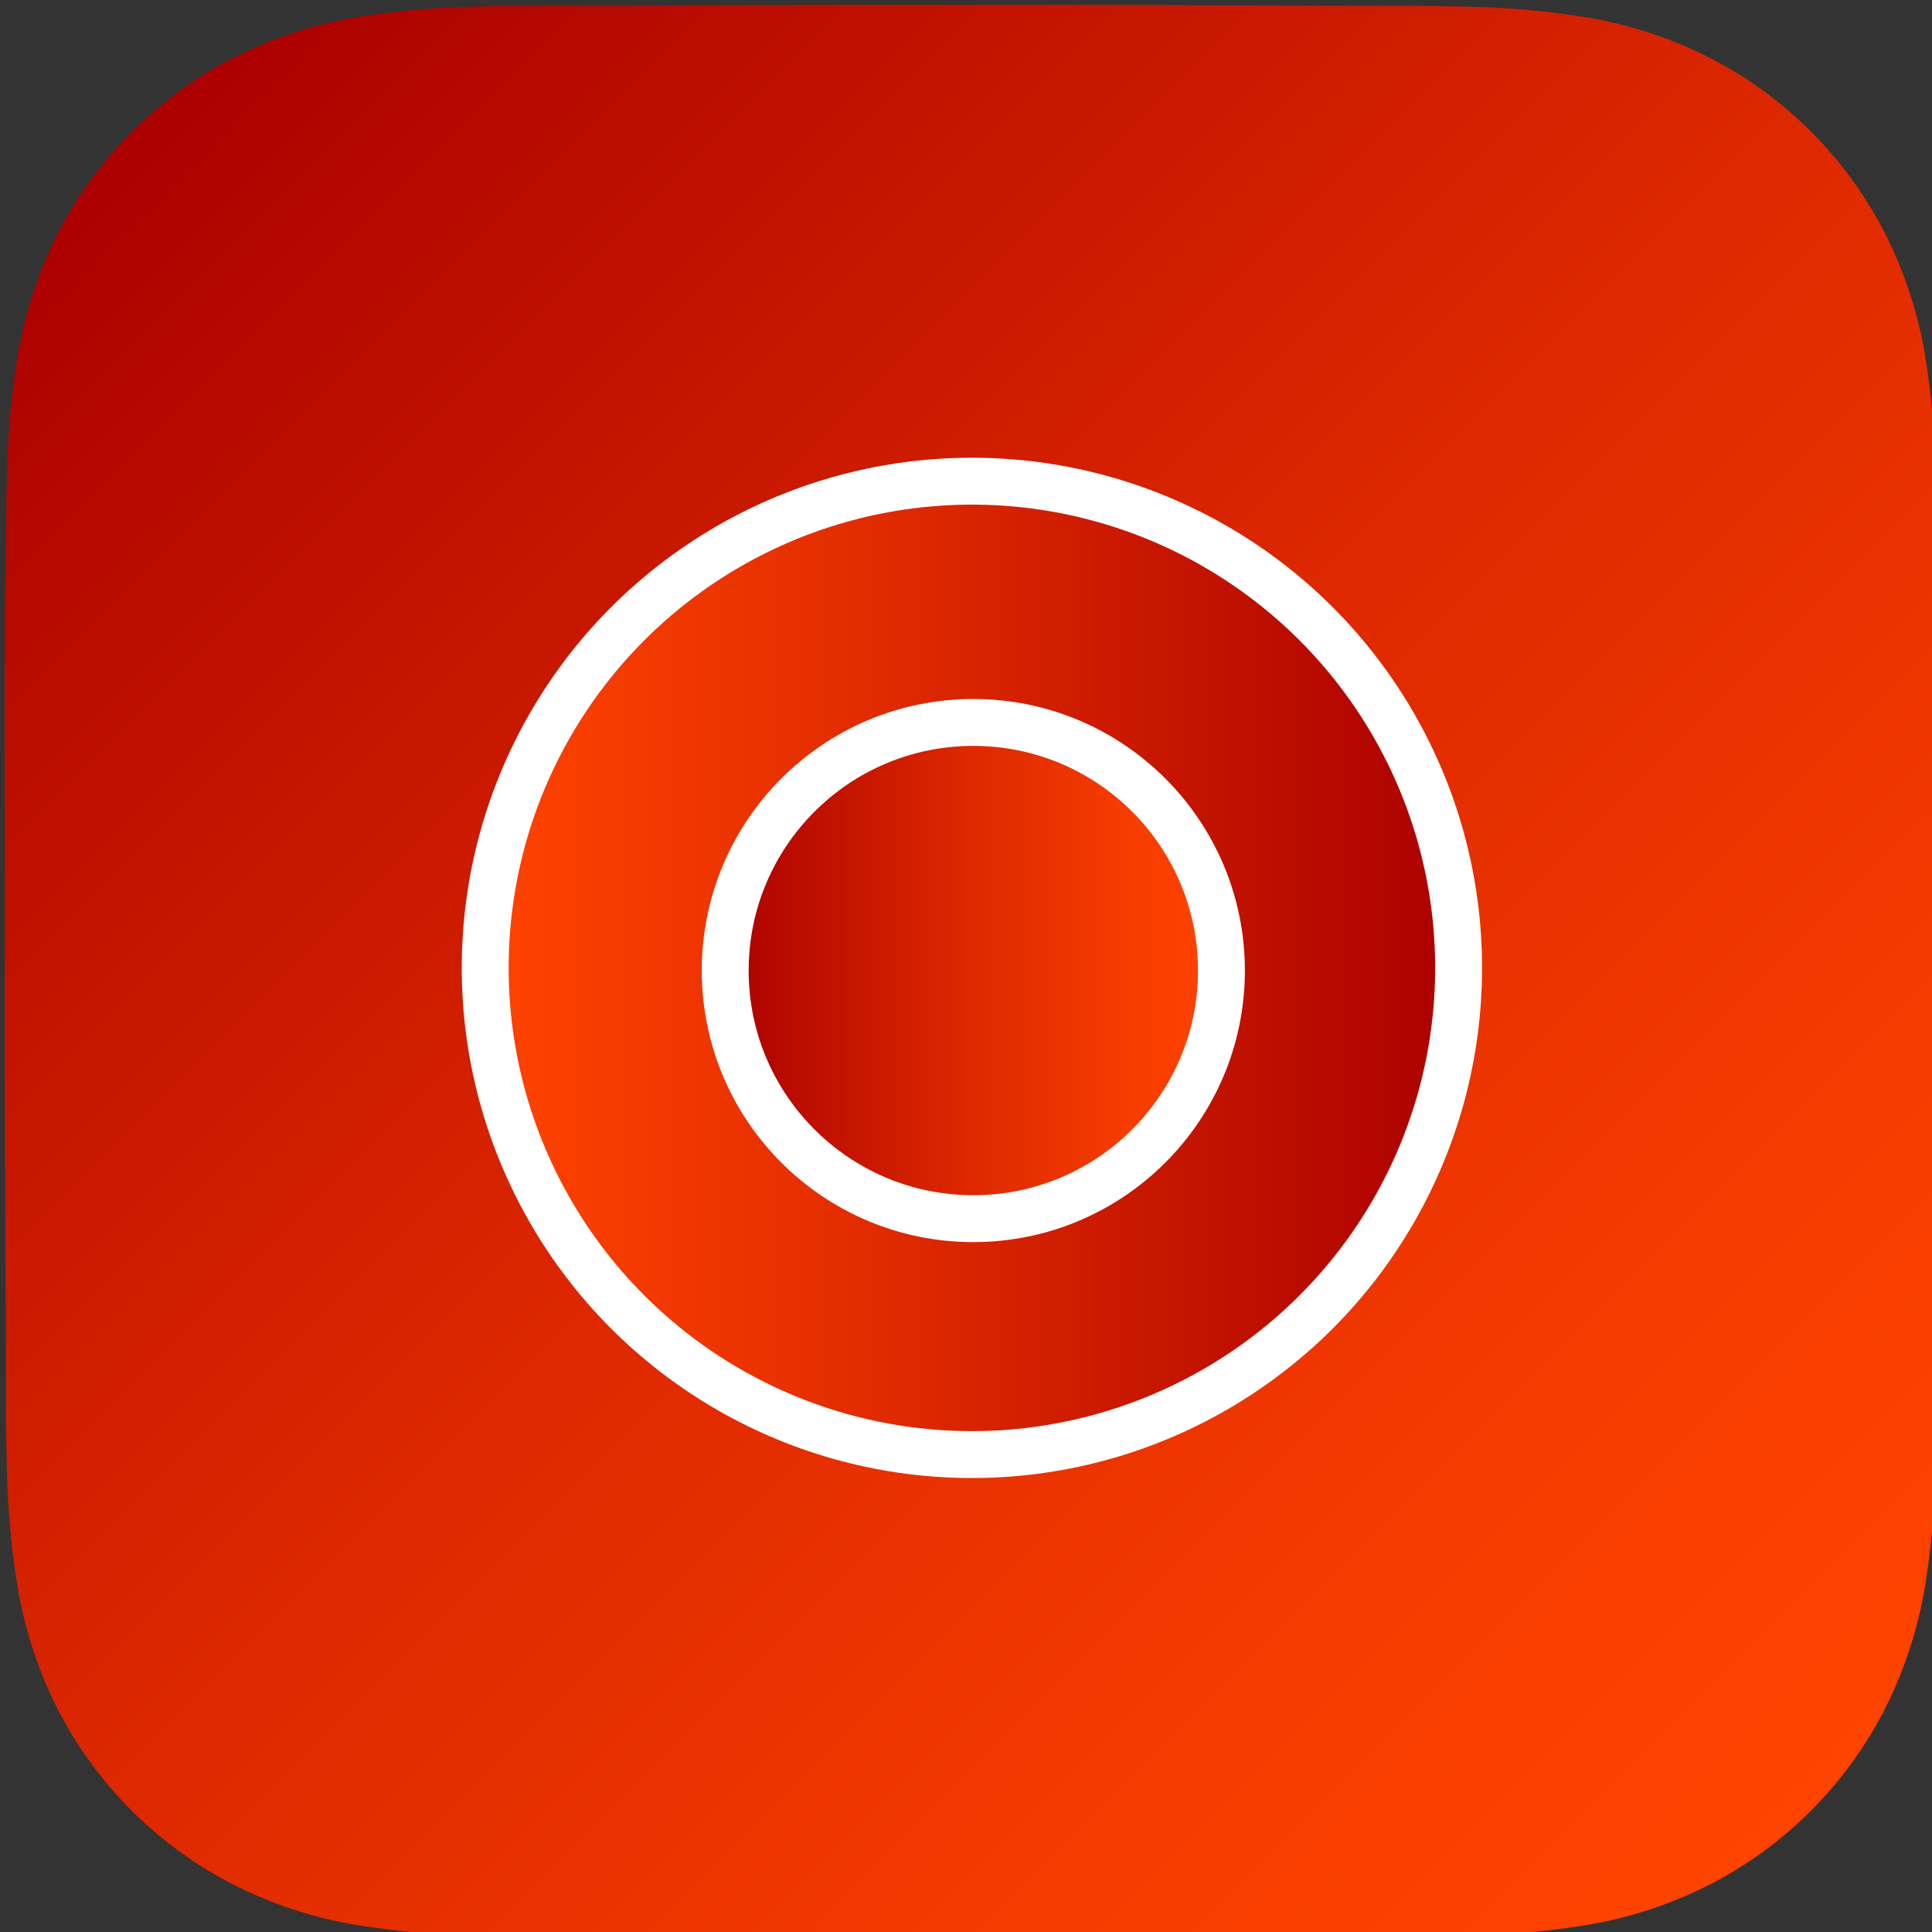 <svg xmlns="http://www.w3.org/2000/svg" xmlns:xlink="http://www.w3.org/1999/xlink" id="Layer_1" data-name="Layer 1" viewBox="0 0 412 412"><rect x="0" y="0" width="412" height="412" fill="#333333" stroke="none"/><defs><style>.cls-1{fill-rule:evenodd;fill:url(#New_Gradient_Swatch_copy_6);}.cls-2,.cls-4{stroke:#fff;stroke-miterlimit:10;stroke-width:10px;}.cls-2{fill:url(#New_Gradient_Swatch);}.cls-3{fill:url(#New_Gradient_Swatch_copy_6-2);}.cls-4{fill:none;}</style><linearGradient id="New_Gradient_Swatch_copy_6" x1="28.12" y1="28.05" x2="386.18" y2="386.11" gradientUnits="userSpaceOnUse"><stop offset="0" stop-color="#ab0000"></stop><stop offset="0.09" stop-color="#b50800"></stop><stop offset="0.49" stop-color="#dd2800"></stop><stop offset="0.81" stop-color="#f63c00"></stop><stop offset="1" stop-color="#ff4300"></stop></linearGradient><linearGradient id="New_Gradient_Swatch" x1="103.47" y1="206.4" x2="311.05" y2="206.4" gradientUnits="userSpaceOnUse"><stop offset="0" stop-color="#ff4300"></stop><stop offset="0.34" stop-color="#e62f00"></stop><stop offset="1" stop-color="#ab0000"></stop></linearGradient><linearGradient id="New_Gradient_Swatch_copy_6-2" x1="154.65" y1="206.97" x2="260.47" y2="206.97" xlink:href="#New_Gradient_Swatch_copy_6"></linearGradient></defs><path class="cls-1" d="M413,228.5V129.31c0-4.89,0-9.78,0-14.67,0-4.12-.07-8.24-.18-12.36a178.66,178.66,0,0,0-2.37-26.91A90.65,90.65,0,0,0,402,49.81a86,86,0,0,0-37.62-37.6,90.84,90.84,0,0,0-25.59-8.43,181.3,181.3,0,0,0-26.91-2.37c-4.12-.11-8.24-.15-12.37-.18-4.89,0-9.78,0-14.68,0L228,1H185.5l-55.82.2c-4.9,0-9.81,0-14.71,0-4.13,0-8.26.07-12.39.18a182.1,182.1,0,0,0-27,2.37A91,91,0,0,0,50,12.21,86.15,86.15,0,0,0,12.29,49.8,90.56,90.56,0,0,0,3.84,75.39a178.39,178.39,0,0,0-2.37,26.89c-.12,4.12-.16,8.24-.19,12.36,0,4.89-.28,11-.28,15.86v98l.25,56.21c0,4.9,0,9.8,0,14.7,0,4.12.07,8.25.19,12.37a179.18,179.18,0,0,0,2.37,27,91,91,0,0,0,8.44,25.6A86.24,86.24,0,0,0,50,402a91.07,91.07,0,0,0,25.64,8.44,182,182,0,0,0,27,2.37c4.13.11,8.26.16,12.39.18,4.9,0,9.81,0,14.71,0H284.82c4.9,0,9.79,0,14.68,0,4.13,0,8.25-.07,12.37-.18a181.43,181.43,0,0,0,26.92-2.37A90.8,90.8,0,0,0,364.37,402,86.06,86.06,0,0,0,402,364.33a91,91,0,0,0,8.43-25.61,179.05,179.05,0,0,0,2.37-26.94c.11-4.12.16-8.25.18-12.37,0-4.9,0-9.8,0-14.7Z"></path><circle class="cls-2" cx="207.26" cy="206.4" r="103.79"></circle><circle class="cls-3" cx="207.56" cy="206.97" r="52.91"></circle><circle class="cls-4" cx="207.56" cy="206.97" r="52.91"></circle></svg>